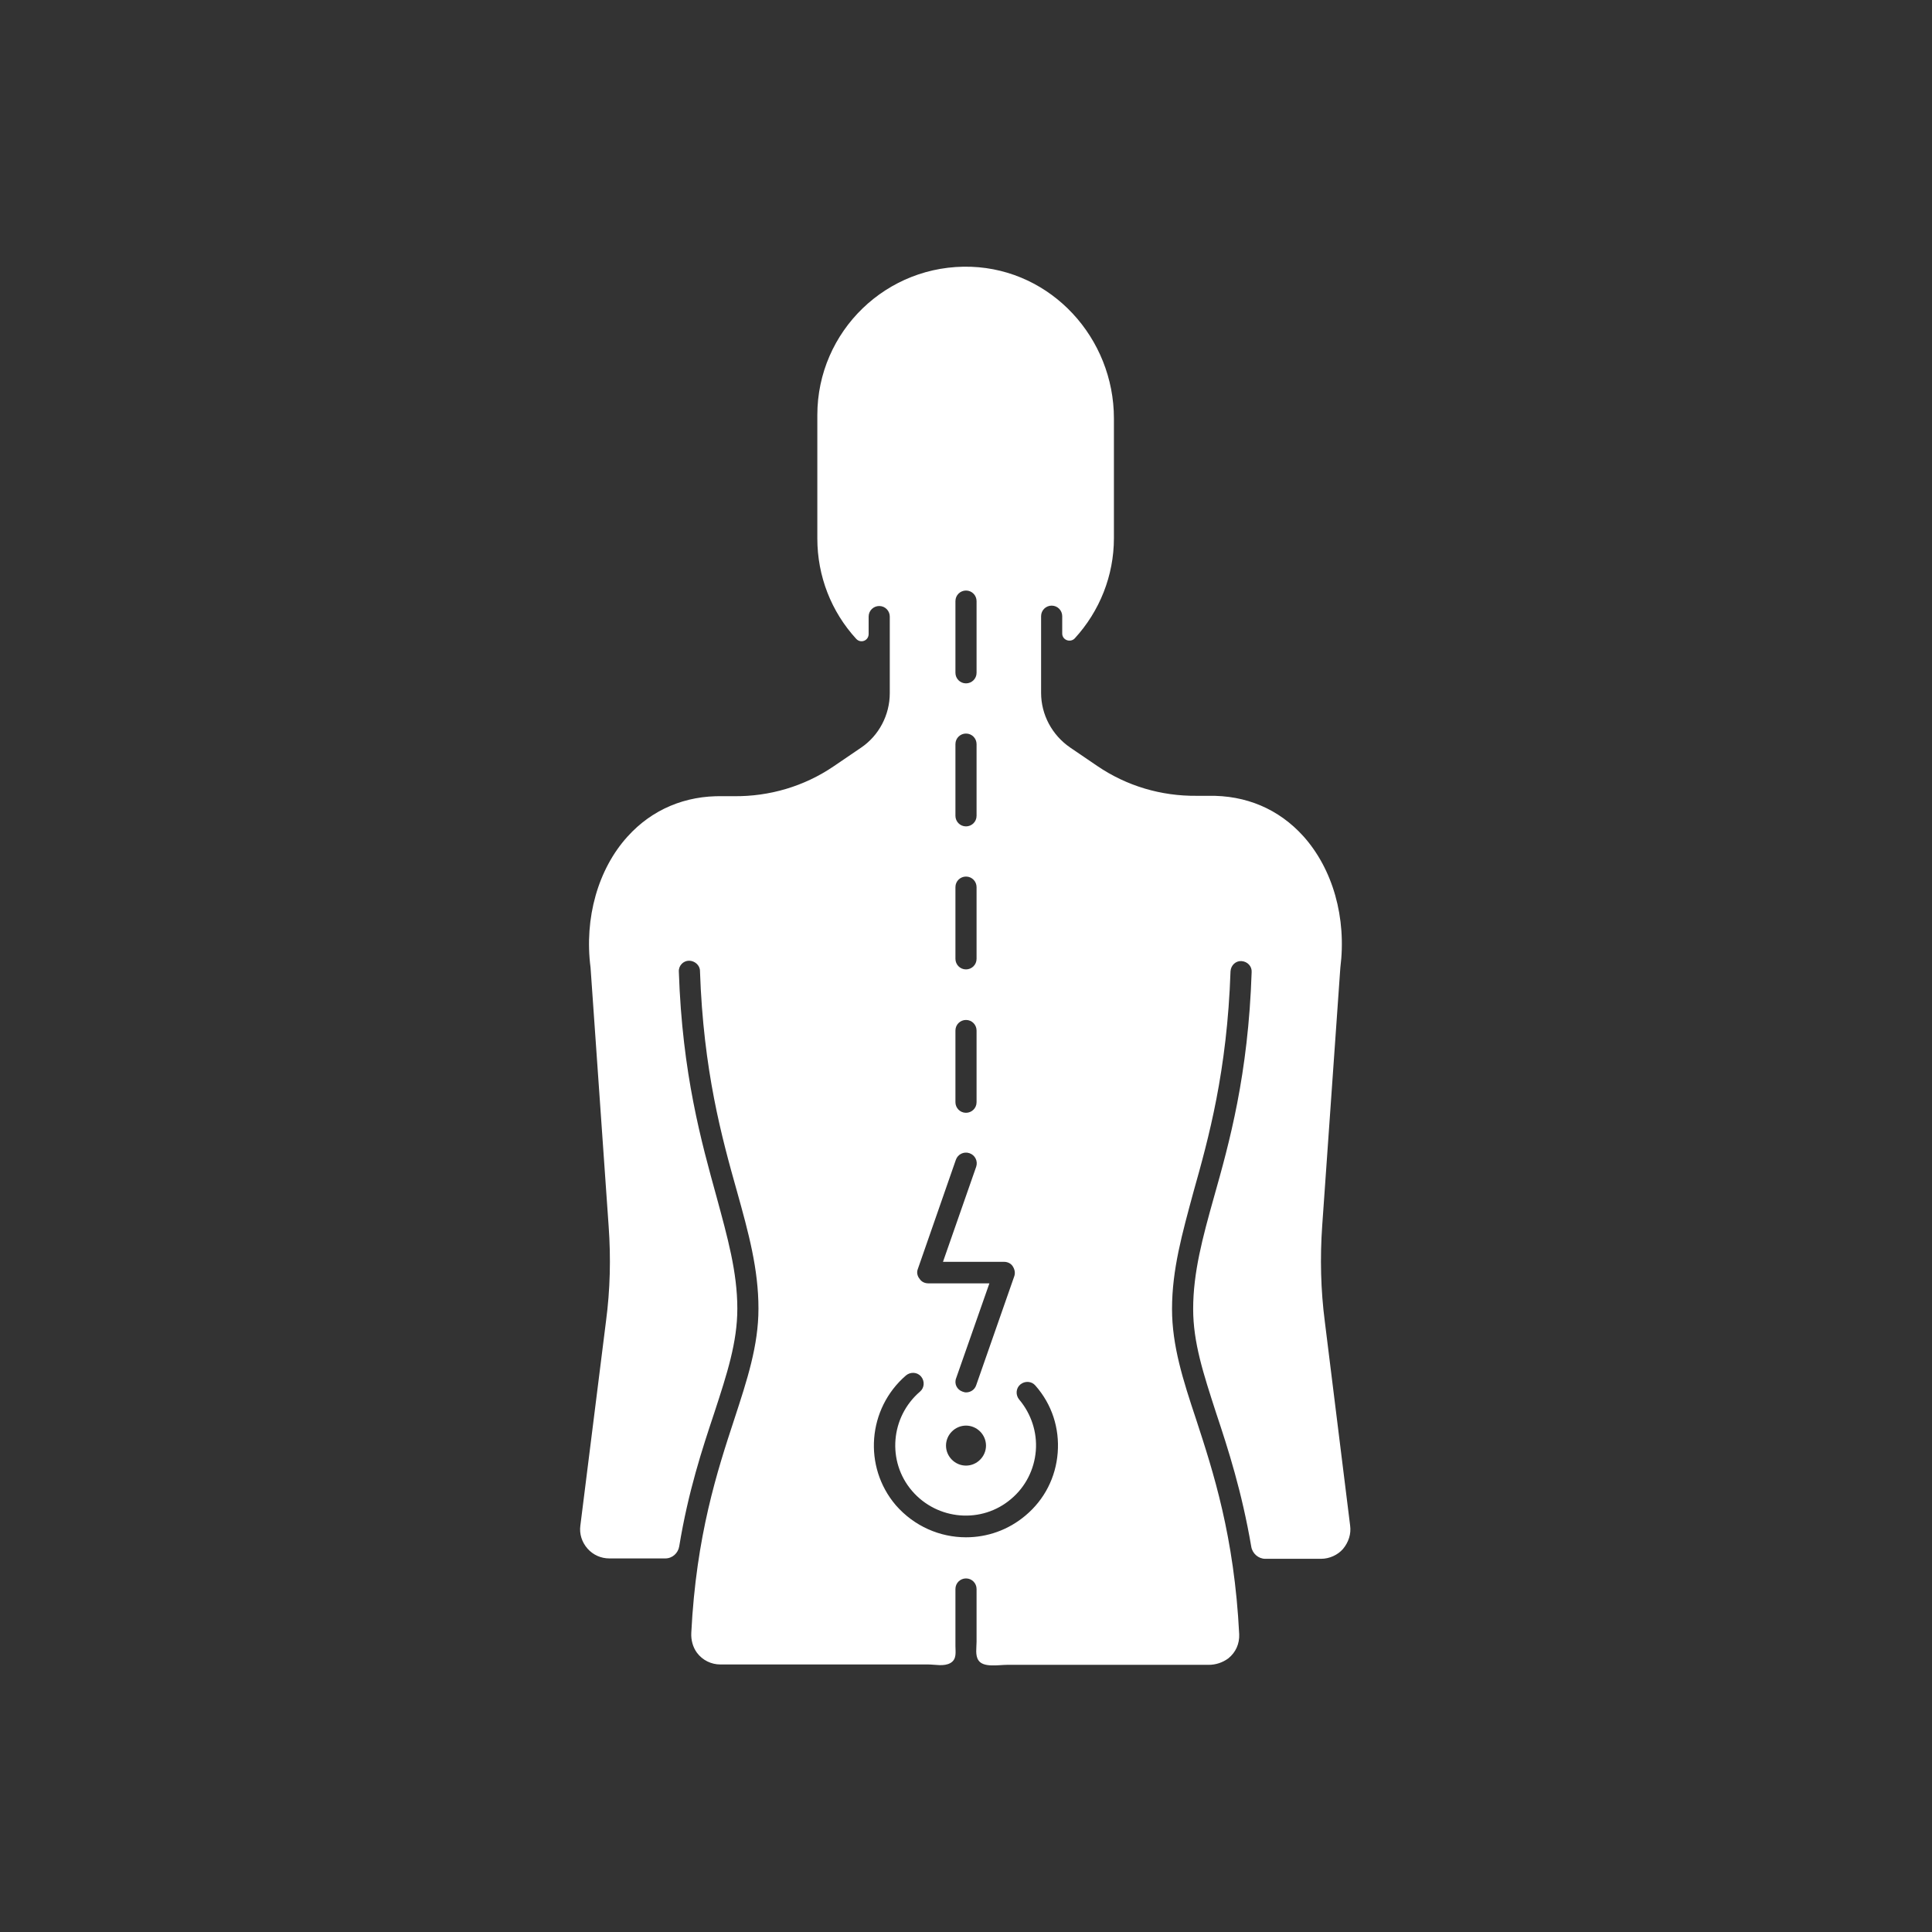 <?xml version="1.0" encoding="UTF-8"?>
<!-- Generator: Adobe Illustrator 27.1.1, SVG Export Plug-In . SVG Version: 6.00 Build 0)  -->
<svg xmlns="http://www.w3.org/2000/svg" xmlns:xlink="http://www.w3.org/1999/xlink" version="1.1" id="Слой_1" x="0px" y="0px" viewBox="0 0 512 512" style="enable-background:new 0 0 512 512;" xml:space="preserve">
<rect x="0" y="0" width="512" height="512" fill="#333333" stroke="none"/>
<style type="text/css">
	.st0{fill:#FFFFFF;}
</style>
<g>
	<path class="st0" d="M357.8,404.3l-6.7-54c-1.1-8.4-1.3-17-0.7-25.5l4.8-68.3c1.7-13.3-2-26.2-9.8-34.9   c-6.5-7.2-15.2-10.9-25.2-10.7l-3,0c-9.5,0.1-18.6-2.6-26.4-7.9l-7.2-4.9c-4.8-3.3-7.7-8.7-7.7-14.5v-20.3c0-1.6,1.3-2.8,2.8-2.8   c1.6,0,2.8,1.3,2.8,2.8v4.6c0,1.7,2.1,2.5,3.3,1.3c6.6-7.2,10.4-16.6,10.4-26.6v-31.7c0-21.3-16.5-39.4-37.8-40.2   c-22.4-0.8-40.8,17.1-40.8,39.3v32.7c0,10,3.7,19.4,10.3,26.6c1.2,1.3,3.3,0.5,3.3-1.3v-4.6c0-1.6,1.3-2.8,2.8-2.8   c1.6,0,2.8,1.3,2.8,2.8v20.3c0,5.8-2.9,11.3-7.7,14.5l-7.2,4.9c-7.8,5.3-17,8-26.4,7.9l-3,0c-9.9-0.2-18.7,3.5-25.2,10.7   c-7.8,8.6-11.5,21.6-9.8,34.7l4.8,68.6c0.6,8.4,0.4,16.8-0.7,25.1l-6.8,54.2c-0.3,2.2,0.4,4.4,1.9,6.1c1.5,1.7,3.6,2.6,5.8,2.6   h14.8c1.9,0,3.4-1.4,3.7-3.2c2.4-14.6,6.1-25.8,9.3-35.4c3.4-10.4,6.1-18.7,6.1-27.6c0-9.7-2.6-18.9-5.5-29.6   c-4-14.5-9.1-32.6-10-59.7c-0.1-1.6,1.2-2.9,2.7-2.9c1.5,0,2.9,1.2,2.9,2.7c0.9,26.5,5.8,44.2,9.8,58.4c3.1,11.1,5.7,20.6,5.7,31.1   c0,9.8-3,18.9-6.4,29.3c-4.5,13.7-10.1,30.8-11.4,56.6c-0.1,1.9,0.4,3.8,1.5,5.3c1.5,2,3.8,3.1,6.2,3.1H246c1.8,0,4.2,0.6,5.9-0.4   c1.7-1,1.3-2.9,1.3-4.5v-15.1c0-1.6,1.3-2.8,2.8-2.8c1.6,0,2.8,1.3,2.8,2.8v14c0,1.5-0.4,3.6,0.5,4.9c1.3,2,5.4,1.2,7.5,1.2h53.5   c1.9,0,3.7-0.6,5.2-1.7c2-1.6,3-3.9,2.9-6.4c-1.3-26-6.9-43.1-11.4-56.9c-3.5-10.5-6.4-19.6-6.4-29.3c0-10.5,2.7-20,5.7-31.1   c4-14.2,8.9-31.9,9.8-58.4c0.1-1.6,1.4-2.8,2.9-2.7c1.6,0.1,2.8,1.4,2.7,2.9c-0.9,27.2-5.9,45.2-10,59.7c-3,10.7-5.5,19.9-5.5,29.6   c0,8.9,2.7,17.1,6.1,27.6c3.2,9.6,6.8,20.8,9.3,35.4c0.3,1.8,1.9,3.2,3.7,3.2h14.8c2.2,0,4.4-1,5.8-2.6   C357.4,408.7,358.1,406.5,357.8,404.3L357.8,404.3z M253.2,159.3c0-1.6,1.3-2.8,2.8-2.8c1.6,0,2.8,1.3,2.8,2.8v19   c0,1.6-1.3,2.8-2.8,2.8c-1.6,0-2.8-1.3-2.8-2.8V159.3z M253.2,197.2c0-1.6,1.3-2.8,2.8-2.8c1.6,0,2.8,1.3,2.8,2.8v19   c0,1.6-1.3,2.8-2.8,2.8c-1.6,0-2.8-1.3-2.8-2.8V197.2z M253.2,235.1c0-1.6,1.3-2.8,2.8-2.8c1.6,0,2.8,1.3,2.8,2.8v19   c0,1.6-1.3,2.8-2.8,2.8c-1.6,0-2.8-1.3-2.8-2.8V235.1z M253.2,273.1c0-1.6,1.3-2.8,2.8-2.8c1.6,0,2.8,1.3,2.8,2.8v19   c0,1.6-1.3,2.8-2.8,2.8c-1.6,0-2.8-1.3-2.8-2.8V273.1z M243.2,336.4l10.1-29c0.5-1.5,2.1-2.3,3.6-1.8c1.5,0.5,2.3,2.1,1.8,3.6   l-8.8,25.2h16.2c0.9,0,1.8,0.4,2.3,1.2c0.5,0.8,0.7,1.7,0.4,2.6l-10.1,28.9c-0.4,1.2-1.5,1.9-2.7,1.9c-0.3,0-0.6-0.1-0.9-0.2   c-1.5-0.5-2.3-2.1-1.7-3.6l8.8-25.1h-16.2c-0.9,0-1.8-0.4-2.3-1.2C243.1,338.2,242.9,337.2,243.2,336.4L243.2,336.4z M261.3,383.1   c0,2.9-2.4,5.3-5.3,5.3c-2.9,0-5.3-2.4-5.3-5.3c0-2.9,2.4-5.3,5.3-5.3C258.9,377.8,261.3,380.2,261.3,383.1z M280.3,385   c-0.5,6.5-3.5,12.4-8.5,16.6c-4.6,3.9-10.2,5.8-15.8,5.8c-6.9,0-13.7-2.9-18.6-8.5c-8.7-10.2-7.5-25.6,2.7-34.4c1.2-1,3-0.9,4,0.3   c1,1.2,0.9,3-0.3,4c-7.8,6.7-8.8,18.5-2.1,26.3c6.7,7.8,18.5,8.8,26.3,2.1c3.8-3.2,6.1-7.8,6.5-12.7s-1.2-9.8-4.4-13.6   c-1-1.2-0.9-3,0.3-4c1.2-1,3-0.9,4,0.3C278.8,372.2,280.8,378.5,280.3,385L280.3,385z"></path>
</g>
</svg>
